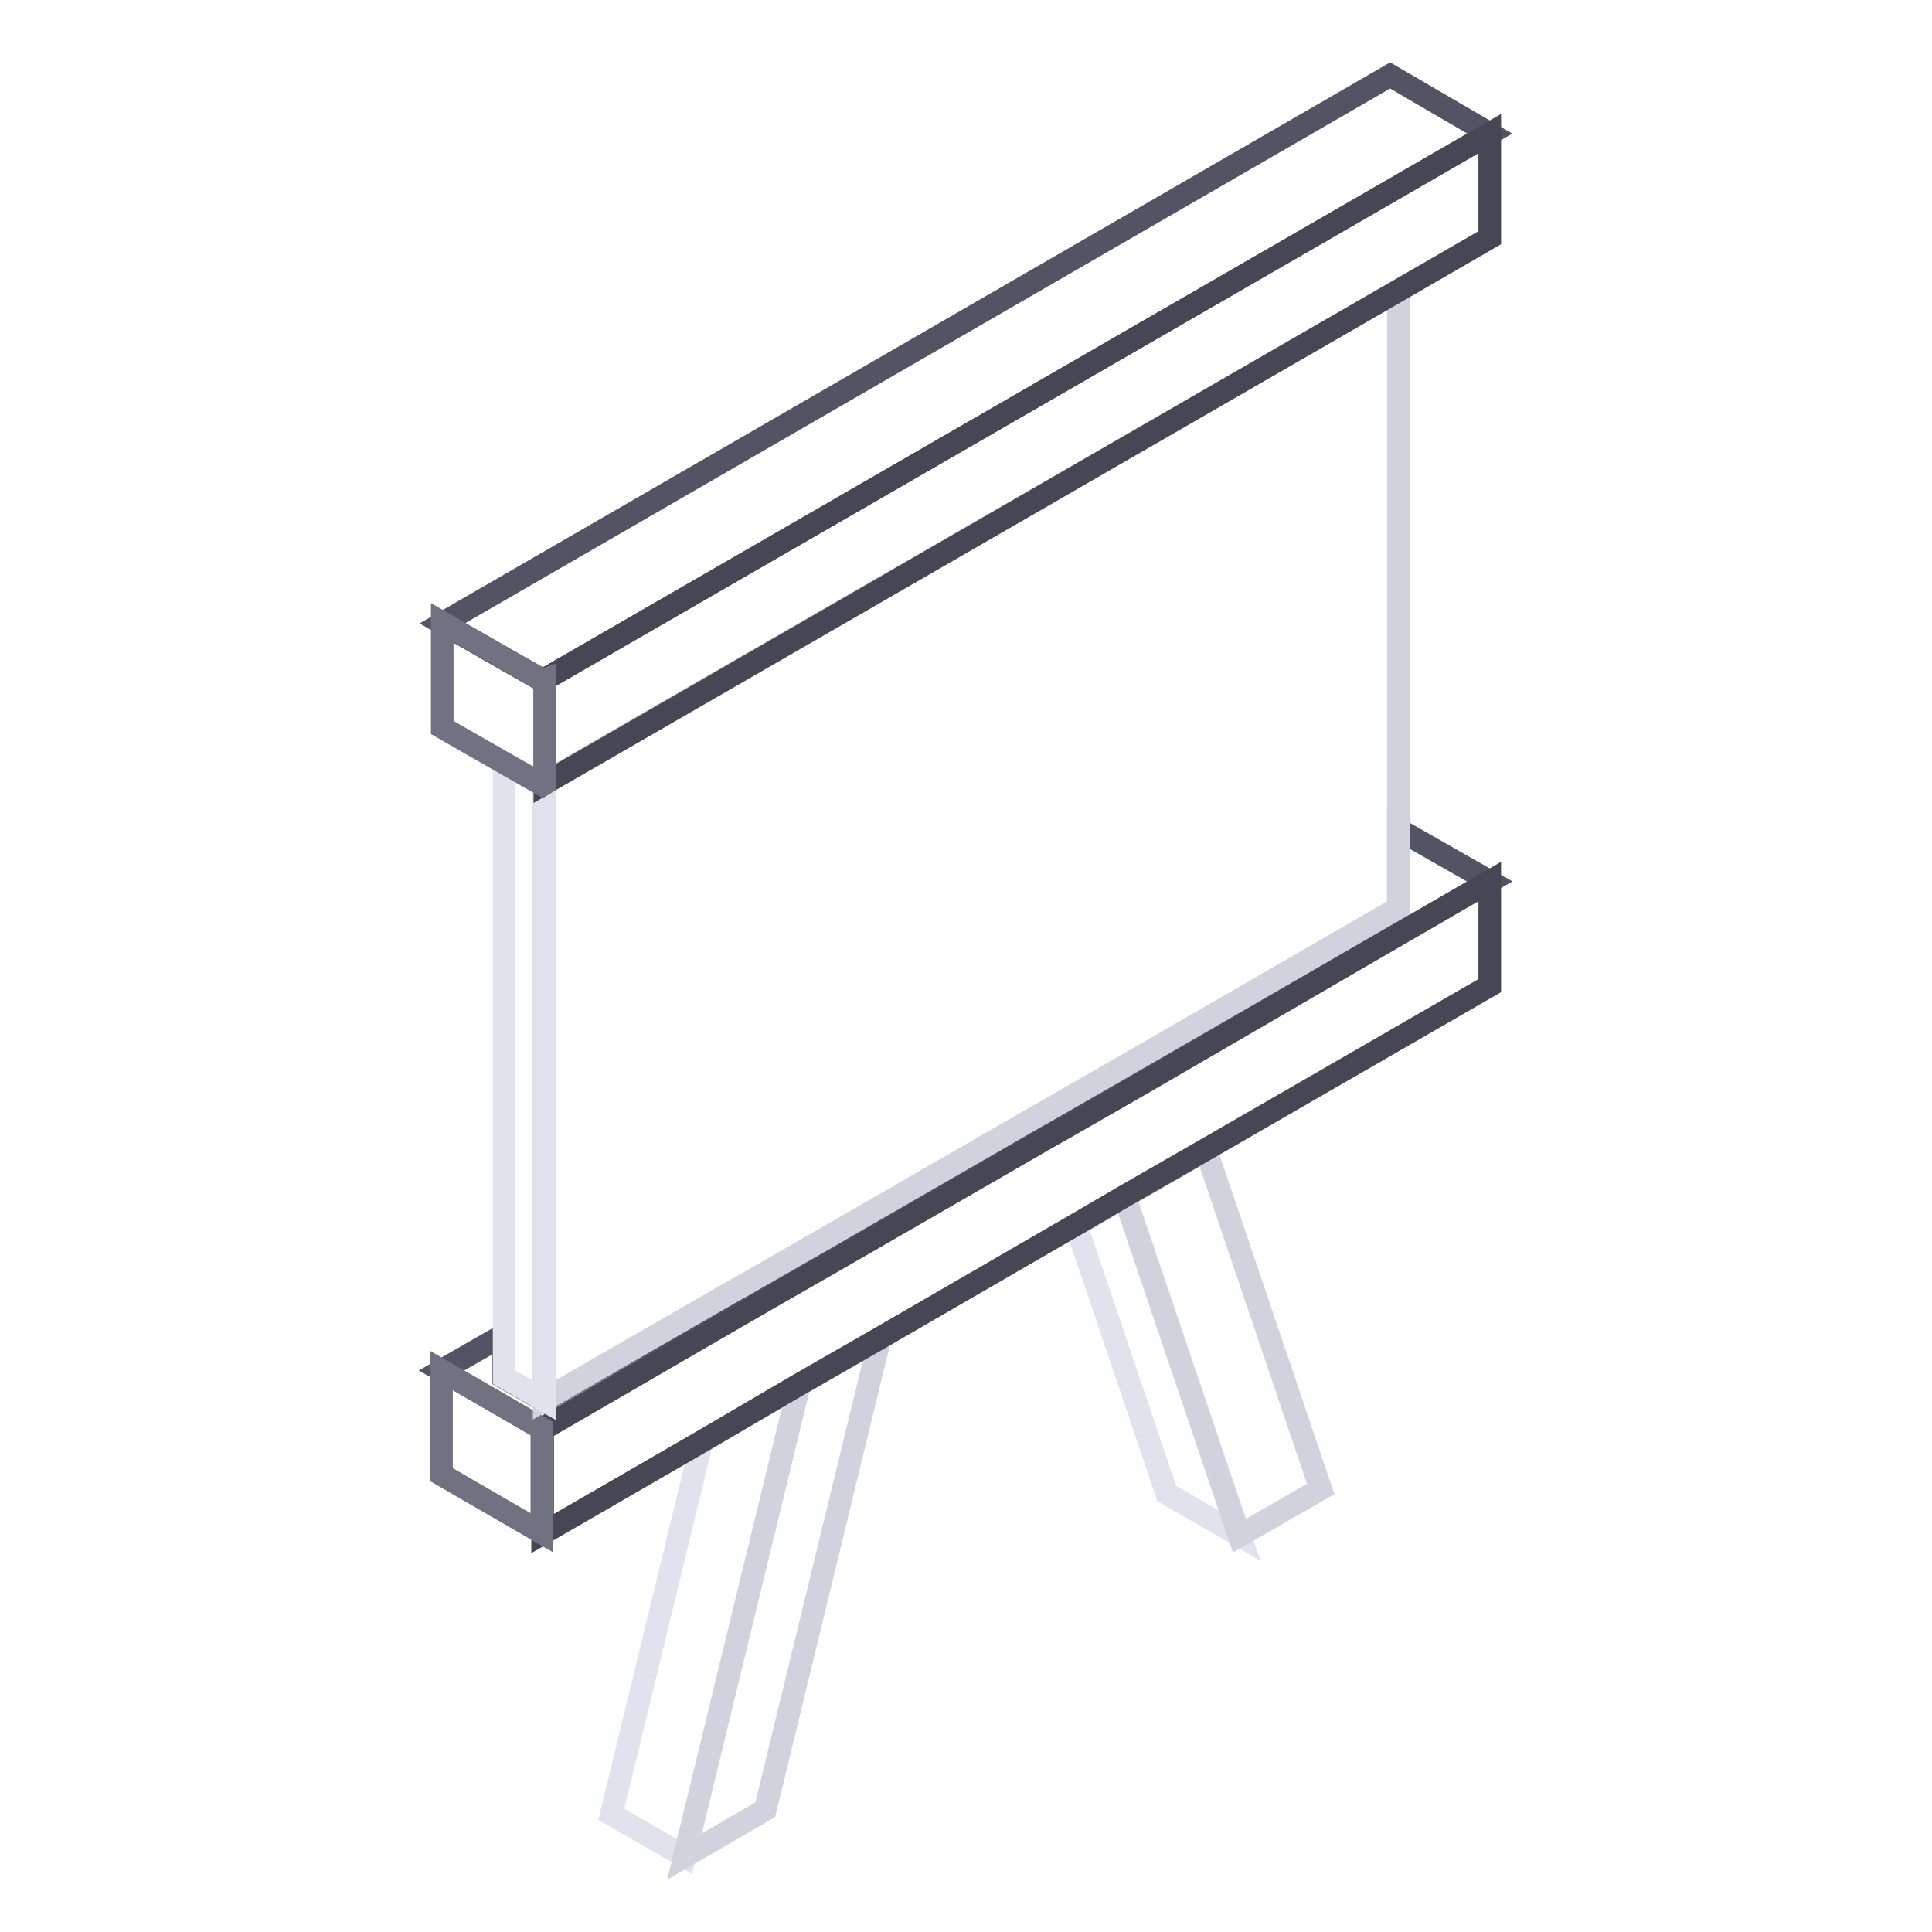 <?xml version="1.0" encoding="utf-8"?>
<!-- Svg Vector Icons : http://www.onlinewebfonts.com/icon -->
<!DOCTYPE svg PUBLIC "-//W3C//DTD SVG 1.1//EN" "http://www.w3.org/Graphics/SVG/1.1/DTD/svg11.dtd">
<svg version="1.1" xmlns="http://www.w3.org/2000/svg" xmlns:xlink="http://www.w3.org/1999/xlink" x="0px" y="0px" viewBox="0 0 256 256" enable-background="new 0 0 256 256" xml:space="preserve">
<g> <path stroke-width="3" fill-opacity="0" stroke="#e0e3ee"  d="M164.3,203.5l-9.7-5.6l-12-35.5l6.5-3.8L164.3,203.5L164.3,203.5z"/> <path stroke-width="3" fill-opacity="0" stroke="#d0d3de"  d="M175,197.3l-10.8,6.2l-15.2-44.9l10.8-6.2L175,197.3z"/> <path stroke-width="3" fill-opacity="0" stroke="#e0e3ee"  d="M105.9,183.5L90.7,246l-9.7-5.6L93,191L105.9,183.5z"/> <path stroke-width="3" fill-opacity="0" stroke="#d0d3de"  d="M116.6,177.3l-15.2,62.5L90.7,246l15.2-62.5L116.6,177.3z"/> <path stroke-width="3" fill-opacity="0" stroke="#535463"  d="M197.4,116.8l-45.7,26.4l-10.8,6.2l-2.3,1.3l-26.5,15.3l-10.8,6.2l-4.5,2.6l-25,14.5l-13.3-7.7l8.2-4.7v5.6 l5.4,3.1l25.7-14.8l0.4-0.2l10.8-6.2l28.6-16.5l0.2-0.1l10.8-6.2l36.7-21.2v-10.5L197.4,116.8L197.4,116.8z"/> <path stroke-width="3" fill-opacity="0" stroke="#464654"  d="M197.4,116.8v13.8l-37.6,21.7l-10.8,6.2l-6.5,3.8l-25.9,15l-10.8,6.2L93,191l-21.1,12.2v-13.8l25-14.5 l4.5-2.6l10.8-6.2l26.5-15.3l2.3-1.3l10.8-6.2L197.4,116.8z"/> <path stroke-width="3" fill-opacity="0" stroke="#707282"  d="M71.8,189.3v13.8l-13.3-7.7v-13.8L71.8,189.3z"/> <path stroke-width="3" fill-opacity="0" stroke="#d0d3de"  d="M185.3,38.5v81.8l-36.7,21.2l-10.8,6.2l-0.2,0.1l-28.6,16.5l-10.8,6.2l-0.4,0.2l-25.7,14.8v-81.8 L185.3,38.5z"/> <path stroke-width="3" fill-opacity="0" stroke="#e0e3ee"  d="M72.2,103.8v81.8l-5.4-3.1v-81.4l5.1,2.9L72.2,103.8z"/> <path stroke-width="3" fill-opacity="0" stroke="#535463"  d="M197.4,17.7l-12.1,7L72.2,90l-0.3,0.2l-5.1-2.9l-8.2-4.7L184.2,10L197.4,17.7z"/> <path stroke-width="3" fill-opacity="0" stroke="#464654"  d="M197.4,17.7v13.8l-12.1,7L72.2,103.8V90l113.1-65.3L197.4,17.7z"/> <path stroke-width="3" fill-opacity="0" stroke="#707282"  d="M72.2,90v13.8l-0.3,0.2l-5.1-2.9l-8.2-4.7V82.5l8.2,4.7l5.1,2.9L72.2,90z"/></g>
</svg>